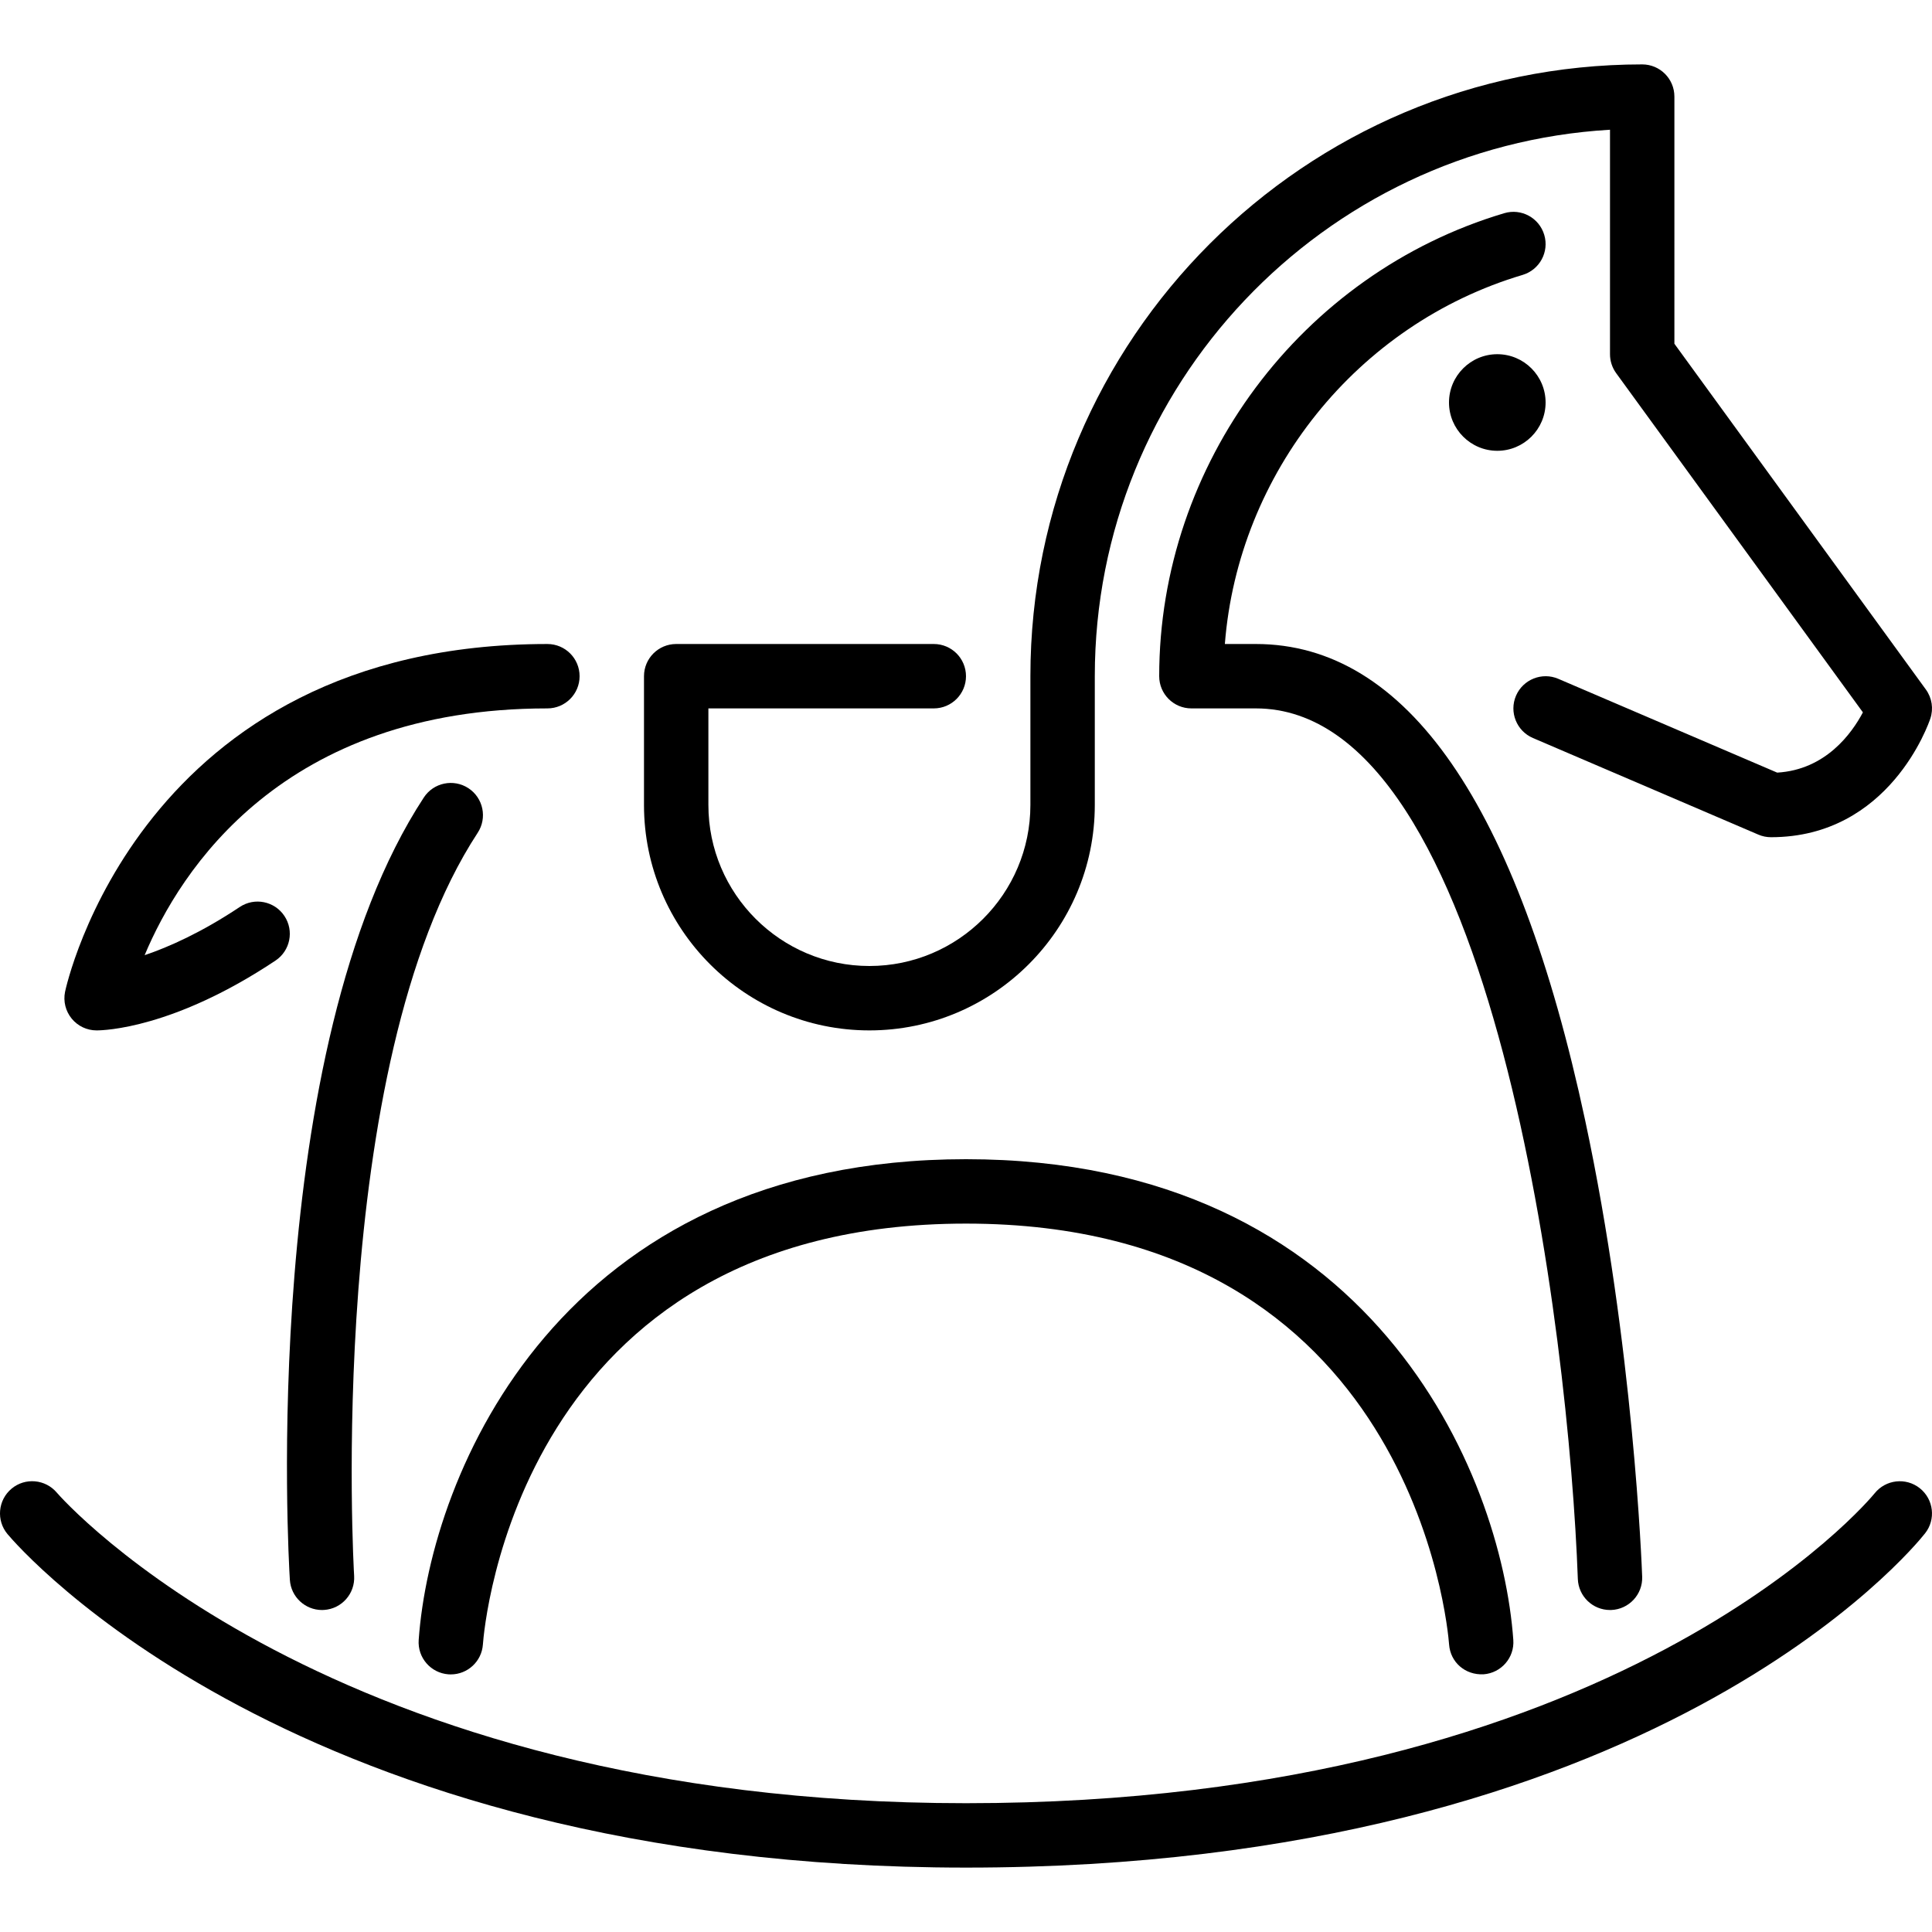 <?xml version="1.0" encoding="iso-8859-1"?>
<!-- Uploaded to: SVG Repo, www.svgrepo.com, Generator: SVG Repo Mixer Tools -->
<svg fill="#000000" height="800px" width="800px" version="1.1" id="Layer_1" xmlns="http://www.w3.org/2000/svg" xmlns:xlink="http://www.w3.org/1999/xlink" 
	 viewBox="0 0 511.998 511.998" xml:space="preserve">
<g>
	<g>
		<g>
			<path d="M124.133,208.878c-3.934-2.569-9.225-1.485-11.81,2.458c-43.716,66.679-35.866,201.617-35.507,207.326
				c0.282,4.523,4.045,8.004,8.508,8.004c0.179,0,0.358,0,0.538-0.017c4.702-0.29,8.277-4.343,7.987-9.045
				c-0.085-1.34-7.851-134.989,32.742-196.907C129.176,216.754,128.075,211.464,124.133,208.878z"/>
			<path d="M426.657,426.666h0.316c4.71-0.179,8.397-4.13,8.218-8.841c-0.085-2.466-2.304-61.167-15.113-120.943
				c-17.946-83.755-47.309-126.216-87.279-126.216h-8.201c3.541-45.227,34.995-84.745,78.899-97.809
				c4.514-1.348,7.091-6.093,5.743-10.615c-1.34-4.506-6.076-7.1-10.607-5.743c-53.837,16.026-91.435,66.483-91.435,122.701
				c0,4.71,3.814,8.533,8.533,8.533h17.067c63.206,0,83.029,166.536,85.342,230.707
				C418.311,423.048,422.091,426.666,426.657,426.666z"/>
			<path d="M230.398,273.066c32.93,0,59.733-26.795,59.733-59.733v-34.133c0-77.124,60.501-140.382,136.533-144.819v59.486
				c0,1.801,0.572,3.558,1.63,5.018l65.391,89.899c-2.927,5.53-9.839,15.206-22.716,15.966l-58.01-24.858
				c-4.309-1.852-9.344,0.154-11.204,4.48c-1.86,4.335,0.154,9.352,4.48,11.204l59.733,25.6c1.058,0.461,2.202,0.691,3.362,0.691
				c31.394,0,41.796-30.148,42.223-31.437c0.879-2.611,0.435-5.487-1.186-7.714l-66.637-91.622V25.599
				c0-4.71-3.814-8.533-8.533-8.533c-89.404,0-162.133,72.73-162.133,162.133v34.133c0,23.526-19.14,42.667-42.667,42.667
				c-23.526,0-42.667-19.14-42.667-42.667v-25.6h59.733c4.719,0,8.533-3.823,8.533-8.533c0-4.71-3.814-8.533-8.533-8.533h-68.267
				c-4.719,0-8.533,3.823-8.533,8.533v34.133C170.665,246.271,197.468,273.066,230.398,273.066z"/>
			<path d="M118.859,443.715c0.205,0.008,0.418,0.017,0.614,0.017c4.437,0,8.183-3.43,8.499-7.927
				c0.324-4.548,9.336-111.539,128.026-111.539c118.306,0,127.684,107,128.026,111.556c0.35,4.693,4.258,8.124,9.131,7.885
				c4.693-0.35,8.226-4.42,7.885-9.114c-3.14-44.066-37.504-127.394-145.041-127.394s-141.901,83.328-145.041,127.394
				C110.616,439.287,114.157,443.374,118.859,443.715z"/>
			<path d="M508.756,394.384c-3.686-2.918-9.037-2.304-11.981,1.382c-0.649,0.819-67.413,82.099-240.777,82.099
				c-168.943,0-239.863-81.05-240.93-82.287c-3.012-3.584-8.405-4.087-12.015-1.058c-3.61,3.029-4.087,8.414-1.067,12.023
				c3.029,3.61,76.066,88.388,254.012,88.388c182.306,0,251.324-84.975,254.165-88.585
				C513.082,402.653,512.442,397.311,508.756,394.384z"/>
			<path d="M25.598,273.066c2.005,0,20.429-0.521,47.403-18.5c3.925-2.611,4.984-7.91,2.364-11.836
				c-2.611-3.917-7.91-4.992-11.836-2.364c-10.121,6.741-18.748,10.581-25.199,12.766c9.353-22.323,36.514-65.399,106.735-65.399
				c4.719,0,8.533-3.823,8.533-8.533c0-4.71-3.814-8.533-8.533-8.533c-108.143,0-127.65,91.273-127.829,92.194
				c-0.503,2.509,0.145,5.103,1.766,7.083S23.038,273.066,25.598,273.066z"/>
			<path d="M396.798,93.866c-7.057,0-12.8,5.743-12.8,12.8c0,7.057,5.743,12.8,12.8,12.8c7.057,0,12.8-5.743,12.8-12.8
				C409.599,99.609,403.856,93.866,396.798,93.866z"/>
		</g>
	</g>
</g>
</svg>